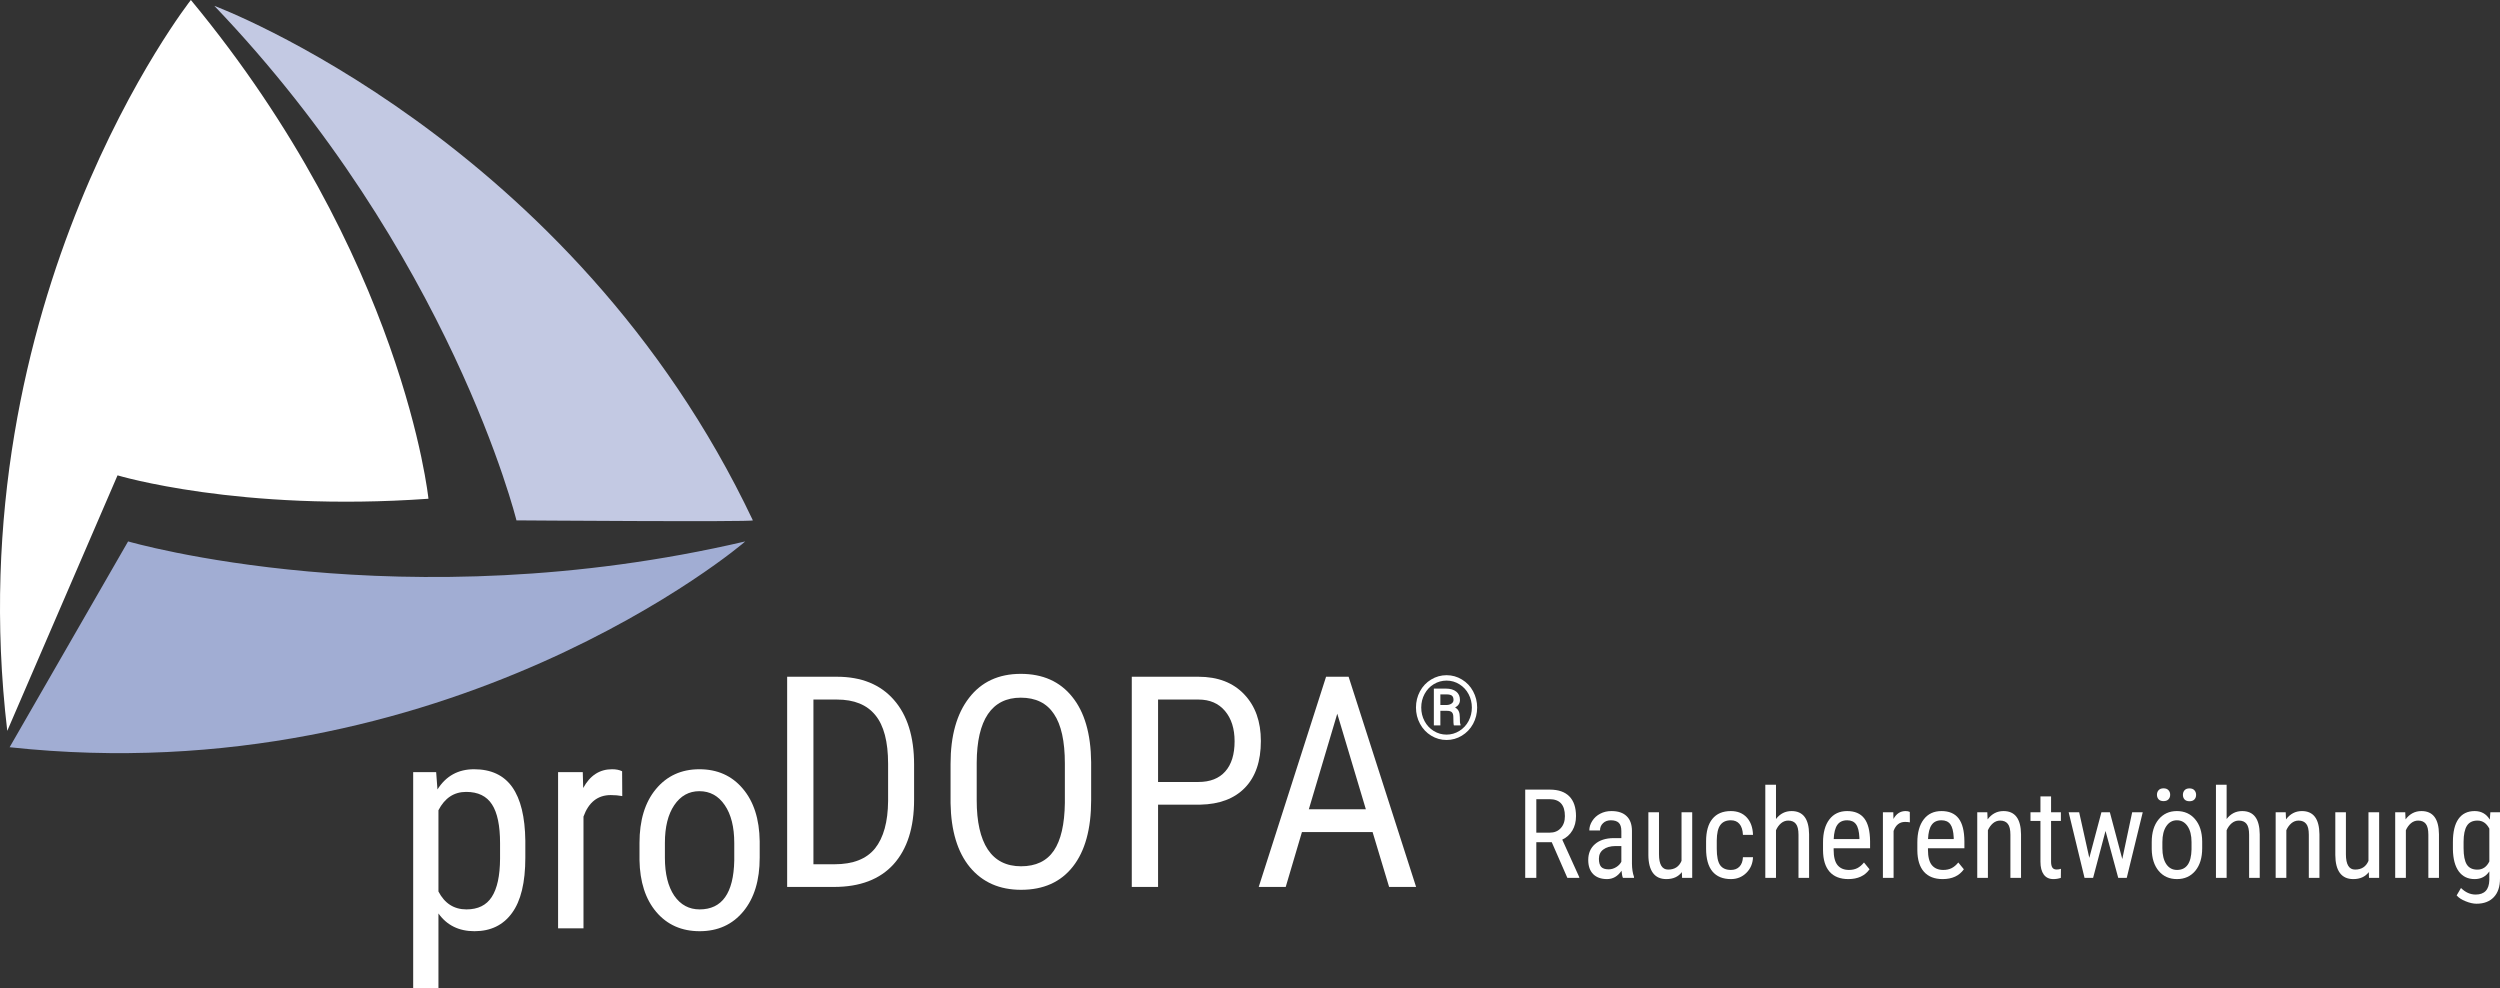 <?xml version="1.0" encoding="UTF-8"?> <svg xmlns="http://www.w3.org/2000/svg" width="129" height="51" viewBox="0 0 129 51" fill="none"><rect x="0" y="0" width="129" height="51" fill="#333333" stroke="none"/><path d="M9.849 0C9.849 0 -2.259 15.387 0.375 37.712L6.065 24.528C6.065 24.528 12.361 26.429 22.108 25.735C22.108 25.735 20.837 13.275 9.849 0Z" fill="white"></path><path d="M11.06 0.302C11.06 0.302 29.525 7.18 38.848 26.851C38.848 26.942 26.649 26.851 26.649 26.851C26.649 26.851 23.259 13.063 11.06 0.302Z" fill="#C3C9E3"></path><path d="M0.496 38.557L6.61 27.937C6.61 27.937 20.776 32.07 38.454 27.937C38.423 27.997 23.107 41.001 0.496 38.557Z" fill="#A1ADD3"></path><path d="M27.107 44.259C27.107 45.535 26.878 46.486 26.418 47.112C25.964 47.737 25.319 48.05 24.484 48.05C23.679 48.05 23.059 47.745 22.624 47.134V51H21.32V39.842H22.506L22.573 40.736C23.012 40.04 23.642 39.693 24.462 39.693C25.341 39.693 25.998 40.001 26.433 40.616C26.868 41.232 27.092 42.153 27.107 43.38V44.259ZM25.803 43.506C25.803 42.603 25.665 41.937 25.388 41.51C25.111 41.078 24.667 40.862 24.054 40.862C23.427 40.862 22.95 41.177 22.624 41.808V46.002C22.945 46.618 23.427 46.925 24.069 46.925C24.662 46.925 25.097 46.712 25.373 46.285C25.655 45.853 25.798 45.195 25.803 44.311V43.506Z" fill="white"></path><path d="M32.109 41.078C31.926 41.043 31.728 41.026 31.516 41.026C30.844 41.026 30.375 41.396 30.108 42.136V47.901H28.797V39.842H30.071L30.093 40.661C30.444 40.015 30.94 39.693 31.582 39.693C31.79 39.693 31.963 39.727 32.101 39.797L32.109 41.078Z" fill="white"></path><path d="M32.998 43.499C32.998 42.327 33.279 41.401 33.842 40.721C34.41 40.035 35.159 39.693 36.087 39.693C37.016 39.693 37.762 40.025 38.325 40.691C38.893 41.356 39.185 42.263 39.2 43.41V44.259C39.2 45.426 38.918 46.349 38.355 47.03C37.792 47.71 37.041 48.05 36.102 48.05C35.174 48.05 34.428 47.72 33.865 47.059C33.306 46.399 33.017 45.505 32.998 44.378V43.499ZM34.309 44.259C34.309 45.088 34.47 45.741 34.791 46.218C35.117 46.69 35.554 46.925 36.102 46.925C37.258 46.925 37.853 46.086 37.888 44.408V43.499C37.888 42.675 37.725 42.024 37.399 41.547C37.073 41.066 36.636 40.825 36.087 40.825C35.549 40.825 35.117 41.066 34.791 41.547C34.47 42.024 34.309 42.672 34.309 43.492V44.259Z" fill="white"></path><path d="M40.617 45.766V34.92H43.188C44.448 34.92 45.426 35.317 46.123 36.112C46.819 36.901 47.167 38.014 47.167 39.449V41.266C47.167 42.702 46.814 43.811 46.108 44.596C45.401 45.376 44.376 45.766 43.033 45.766H40.617ZM41.973 36.097V44.596H43.062C44.016 44.596 44.712 44.323 45.152 43.777C45.591 43.225 45.816 42.411 45.826 41.333V39.412C45.826 38.27 45.606 37.433 45.167 36.901C44.732 36.365 44.072 36.097 43.188 36.097H41.973Z" fill="white"></path><path d="M56.303 41.296C56.303 42.776 55.989 43.916 55.362 44.715C54.735 45.515 53.843 45.914 52.687 45.914C51.576 45.914 50.697 45.527 50.05 44.752C49.407 43.973 49.074 42.873 49.049 41.453V39.412C49.049 37.962 49.368 36.827 50.005 36.008C50.642 35.183 51.531 34.771 52.672 34.771C53.809 34.771 54.693 35.166 55.325 35.955C55.962 36.74 56.288 37.862 56.303 39.322V41.296ZM54.947 39.397C54.947 38.25 54.76 37.398 54.384 36.842C54.014 36.281 53.443 36 52.672 36C51.927 36 51.361 36.283 50.976 36.849C50.595 37.415 50.403 38.25 50.398 39.352V41.296C50.398 42.404 50.588 43.248 50.968 43.829C51.354 44.41 51.927 44.7 52.687 44.7C53.448 44.7 54.011 44.432 54.377 43.896C54.742 43.359 54.932 42.538 54.947 41.43V39.397Z" fill="white"></path><path d="M59.756 41.52V45.766H58.4V34.92H61.838C62.841 34.92 63.629 35.223 64.202 35.829C64.775 36.43 65.061 37.232 65.061 38.235C65.061 39.278 64.787 40.082 64.239 40.648C63.695 41.209 62.927 41.5 61.934 41.52H59.756ZM59.756 40.35H61.838C62.441 40.35 62.903 40.169 63.224 39.806C63.545 39.444 63.705 38.925 63.705 38.25C63.705 37.599 63.54 37.078 63.209 36.685C62.878 36.293 62.423 36.097 61.846 36.097H59.756V40.35Z" fill="white"></path><path d="M70.826 42.935H67.18L66.343 45.766H64.95L68.425 34.92H69.588L73.071 45.766H71.678L70.826 42.935ZM67.536 41.758H70.478L69.003 36.827L67.536 41.758Z" fill="white"></path><path d="M80.07 43.456H79.274V45.299H78.701V40.744H79.971C80.415 40.744 80.751 40.861 80.979 41.094C81.207 41.326 81.322 41.666 81.322 42.114C81.322 42.395 81.259 42.642 81.135 42.852C81.012 43.061 80.838 43.218 80.612 43.325L81.49 45.261V45.299H80.876L80.07 43.456ZM79.274 42.965H79.965C80.203 42.965 80.393 42.888 80.534 42.733C80.677 42.579 80.749 42.373 80.749 42.114C80.749 41.53 80.485 41.238 79.958 41.238H79.274V42.965Z" fill="white"></path><path d="M83.743 45.299C83.709 45.226 83.686 45.103 83.671 44.93C83.476 45.218 83.227 45.361 82.924 45.361C82.619 45.361 82.381 45.276 82.208 45.105C82.038 44.932 81.953 44.689 81.953 44.376C81.953 44.032 82.069 43.758 82.302 43.556C82.534 43.354 82.853 43.251 83.257 43.246H83.662V42.887C83.662 42.684 83.617 42.541 83.528 42.455C83.439 42.37 83.303 42.327 83.12 42.327C82.954 42.327 82.819 42.377 82.716 42.477C82.612 42.575 82.56 42.7 82.56 42.852H82.009C82.009 42.679 82.06 42.514 82.162 42.358C82.263 42.2 82.4 42.075 82.573 41.986C82.745 41.896 82.937 41.851 83.148 41.851C83.493 41.851 83.754 41.938 83.932 42.111C84.113 42.282 84.205 42.532 84.209 42.862V44.57C84.212 44.831 84.247 45.057 84.315 45.249V45.299H83.743ZM83.008 44.858C83.143 44.858 83.272 44.82 83.394 44.745C83.516 44.67 83.606 44.576 83.662 44.464V43.656H83.35C83.089 43.66 82.883 43.72 82.731 43.835C82.58 43.947 82.504 44.106 82.504 44.31C82.504 44.502 82.542 44.642 82.619 44.729C82.696 44.815 82.826 44.858 83.008 44.858Z" fill="white"></path><path d="M86.783 45.002C86.6 45.241 86.334 45.361 85.983 45.361C85.678 45.361 85.448 45.256 85.292 45.045C85.137 44.833 85.058 44.524 85.056 44.119V41.914H85.604V44.079C85.604 44.606 85.761 44.87 86.077 44.87C86.411 44.87 86.641 44.72 86.767 44.42V41.914H87.318V45.299H86.796L86.783 45.002Z" fill="white"></path><path d="M89.316 44.889C89.499 44.889 89.645 44.833 89.755 44.72C89.865 44.605 89.925 44.443 89.936 44.232H90.455C90.443 44.557 90.328 44.827 90.11 45.042C89.894 45.255 89.629 45.361 89.316 45.361C88.899 45.361 88.581 45.23 88.361 44.967C88.143 44.702 88.034 44.309 88.034 43.788V43.415C88.034 42.904 88.143 42.517 88.361 42.252C88.579 41.985 88.896 41.851 89.313 41.851C89.657 41.851 89.93 41.961 90.132 42.18C90.335 42.399 90.443 42.698 90.455 43.078H89.936C89.923 42.827 89.863 42.64 89.755 42.514C89.649 42.389 89.502 42.327 89.313 42.327C89.068 42.327 88.887 42.408 88.769 42.571C88.65 42.731 88.589 42.996 88.585 43.365V43.797C88.585 44.196 88.643 44.477 88.759 44.642C88.877 44.807 89.063 44.889 89.316 44.889Z" fill="white"></path><path d="M91.641 42.261C91.85 41.988 92.118 41.851 92.444 41.851C93.039 41.851 93.341 42.251 93.349 43.049V45.299H92.802V43.074C92.802 42.809 92.757 42.622 92.668 42.511C92.581 42.399 92.449 42.342 92.273 42.342C92.136 42.342 92.012 42.388 91.902 42.48C91.794 42.572 91.707 42.692 91.641 42.84V45.299H91.09V40.493H91.641V42.261Z" fill="white"></path><path d="M95.375 45.361C94.956 45.361 94.635 45.236 94.41 44.986C94.186 44.734 94.072 44.364 94.068 43.879V43.469C94.068 42.964 94.177 42.569 94.395 42.283C94.615 41.995 94.921 41.851 95.313 41.851C95.707 41.851 96.002 41.977 96.197 42.23C96.392 42.482 96.491 42.875 96.496 43.409V43.772H94.616V43.85C94.616 44.213 94.683 44.477 94.818 44.642C94.955 44.807 95.151 44.889 95.406 44.889C95.568 44.889 95.71 44.859 95.833 44.798C95.957 44.736 96.073 44.638 96.181 44.504L96.468 44.855C96.229 45.192 95.865 45.361 95.375 45.361ZM95.313 42.327C95.085 42.327 94.916 42.406 94.806 42.565C94.696 42.721 94.634 42.965 94.619 43.297H95.945V43.221C95.93 42.9 95.872 42.671 95.77 42.533C95.671 42.395 95.518 42.327 95.313 42.327Z" fill="white"></path><path d="M98.549 42.433C98.473 42.419 98.39 42.411 98.3 42.411C98.018 42.411 97.821 42.567 97.709 42.877V45.299H97.158V41.914H97.694L97.703 42.258C97.85 41.987 98.059 41.851 98.329 41.851C98.416 41.851 98.488 41.866 98.546 41.895L98.549 42.433Z" fill="white"></path><path d="M100.242 45.361C99.823 45.361 99.502 45.236 99.278 44.986C99.054 44.734 98.939 44.364 98.935 43.879V43.469C98.935 42.964 99.044 42.569 99.262 42.283C99.482 41.995 99.788 41.851 100.18 41.851C100.574 41.851 100.869 41.977 101.064 42.23C101.259 42.482 101.359 42.875 101.363 43.409V43.772H99.483V43.85C99.483 44.213 99.55 44.477 99.685 44.642C99.822 44.807 100.018 44.889 100.274 44.889C100.435 44.889 100.577 44.859 100.7 44.798C100.824 44.736 100.941 44.638 101.048 44.504L101.335 44.855C101.096 45.192 100.732 45.361 100.242 45.361ZM100.18 42.327C99.952 42.327 99.783 42.406 99.673 42.565C99.563 42.721 99.501 42.965 99.486 43.297H100.812V43.221C100.797 42.9 100.739 42.671 100.638 42.533C100.538 42.395 100.386 42.327 100.18 42.327Z" fill="white"></path><path d="M102.545 41.914L102.561 42.28C102.775 41.994 103.047 41.851 103.379 41.851C103.975 41.851 104.277 42.251 104.285 43.049V45.299H103.737V43.074C103.737 42.809 103.693 42.622 103.603 42.511C103.516 42.399 103.384 42.342 103.208 42.342C103.071 42.342 102.948 42.388 102.838 42.48C102.73 42.572 102.643 42.692 102.576 42.84V45.299H102.026V41.914H102.545Z" fill="white"></path><path d="M105.835 41.094V41.914H106.342V42.361H105.835V44.46C105.835 44.594 105.856 44.695 105.9 44.764C105.944 44.833 106.018 44.867 106.124 44.867C106.197 44.867 106.27 44.855 106.345 44.83L106.339 45.299C106.214 45.34 106.087 45.361 105.956 45.361C105.738 45.361 105.572 45.283 105.458 45.127C105.344 44.97 105.287 44.749 105.287 44.464V42.361H104.773V41.914H105.287V41.094H105.835Z" fill="white"></path><path d="M109.51 44.326L110.02 41.914H110.565L109.74 45.299H109.301L108.645 42.877L108.004 45.299H107.562L106.743 41.914H107.285L107.808 44.266L108.433 41.914H108.869L109.51 44.326Z" fill="white"></path><path d="M111.029 43.45C111.029 42.958 111.147 42.569 111.383 42.283C111.622 41.995 111.936 41.851 112.326 41.851C112.716 41.851 113.03 41.991 113.266 42.27C113.505 42.55 113.627 42.931 113.633 43.412V43.769C113.633 44.259 113.515 44.647 113.279 44.933C113.042 45.218 112.727 45.361 112.333 45.361C111.942 45.361 111.629 45.223 111.393 44.945C111.158 44.668 111.037 44.292 111.029 43.819V43.45ZM111.579 43.769C111.579 44.117 111.647 44.392 111.782 44.592C111.919 44.79 112.102 44.889 112.333 44.889C112.818 44.889 113.068 44.536 113.083 43.831V43.45C113.083 43.104 113.014 42.83 112.877 42.63C112.74 42.428 112.557 42.327 112.326 42.327C112.1 42.327 111.919 42.428 111.782 42.63C111.647 42.83 111.579 43.103 111.579 43.447V43.769ZM111.299 41.01C111.299 40.916 111.327 40.837 111.383 40.775C111.441 40.71 111.527 40.678 111.639 40.678C111.751 40.678 111.836 40.71 111.894 40.775C111.952 40.837 111.981 40.916 111.981 41.01C111.981 41.103 111.952 41.182 111.894 41.244C111.836 41.307 111.751 41.338 111.639 41.338C111.527 41.338 111.441 41.307 111.383 41.244C111.327 41.182 111.299 41.103 111.299 41.01ZM112.638 41.016C112.638 40.922 112.666 40.843 112.722 40.778C112.78 40.713 112.865 40.681 112.977 40.681C113.089 40.681 113.174 40.713 113.232 40.778C113.29 40.843 113.319 40.922 113.319 41.016C113.319 41.11 113.29 41.188 113.232 41.251C113.174 41.313 113.089 41.344 112.977 41.344C112.865 41.344 112.78 41.313 112.722 41.251C112.666 41.188 112.638 41.11 112.638 41.016Z" fill="white"></path><path d="M114.894 42.261C115.103 41.988 115.371 41.851 115.697 41.851C116.292 41.851 116.594 42.251 116.602 43.049V45.299H116.054V43.074C116.054 42.809 116.01 42.622 115.921 42.511C115.834 42.399 115.702 42.342 115.525 42.342C115.389 42.342 115.265 42.388 115.155 42.48C115.047 42.572 114.96 42.692 114.894 42.84V45.299H114.343V40.493H114.894V42.261Z" fill="white"></path><path d="M117.943 41.914L117.959 42.28C118.173 41.994 118.446 41.851 118.777 41.851C119.373 41.851 119.675 42.251 119.683 43.049V45.299H119.135V43.074C119.135 42.809 119.091 42.622 119.002 42.511C118.914 42.399 118.783 42.342 118.606 42.342C118.469 42.342 118.346 42.388 118.236 42.48C118.128 42.572 118.041 42.692 117.975 42.84V45.299H117.424V41.914H117.943Z" fill="white"></path><path d="M122.229 45.002C122.046 45.241 121.78 45.361 121.429 45.361C121.124 45.361 120.894 45.256 120.738 45.045C120.582 44.833 120.504 44.524 120.502 44.119V41.914H121.049V44.079C121.049 44.606 121.207 44.87 121.522 44.87C121.856 44.87 122.087 44.72 122.213 44.42V41.914H122.764V45.299H122.241L122.229 45.002Z" fill="white"></path><path d="M124.111 41.914L124.127 42.28C124.341 41.994 124.614 41.851 124.945 41.851C125.541 41.851 125.843 42.251 125.851 43.049V45.299H125.303V43.074C125.303 42.809 125.259 42.622 125.17 42.511C125.082 42.399 124.951 42.342 124.774 42.342C124.637 42.342 124.514 42.388 124.404 42.48C124.296 42.572 124.209 42.692 124.143 42.84V45.299H123.592V41.914H124.111Z" fill="white"></path><path d="M126.57 43.453C126.57 42.925 126.665 42.527 126.856 42.258C127.047 41.987 127.326 41.851 127.693 41.851C128.036 41.851 128.296 41.998 128.474 42.292L128.502 41.914H129V45.33C129 45.749 128.894 46.071 128.68 46.294C128.466 46.519 128.168 46.632 127.787 46.632C127.621 46.632 127.434 46.59 127.227 46.506C127.021 46.425 126.867 46.324 126.763 46.203L126.987 45.821C127.215 46.047 127.467 46.159 127.743 46.159C128.202 46.159 128.437 45.908 128.45 45.405V44.964C128.271 45.229 128.018 45.361 127.69 45.361C127.342 45.361 127.07 45.23 126.875 44.967C126.68 44.702 126.578 44.323 126.57 43.828V43.453ZM127.121 43.769C127.121 44.149 127.176 44.428 127.286 44.607C127.398 44.785 127.58 44.873 127.833 44.873C128.107 44.873 128.313 44.733 128.45 44.451V42.758C128.306 42.481 128.103 42.342 127.84 42.342C127.587 42.342 127.404 42.432 127.292 42.611C127.18 42.789 127.123 43.062 127.121 43.431V43.769Z" fill="white"></path><path d="M73.064 36.509C73.064 36.208 73.133 35.929 73.271 35.671C73.41 35.413 73.602 35.211 73.847 35.063C74.093 34.914 74.358 34.84 74.643 34.84C74.927 34.84 75.192 34.914 75.436 35.063C75.682 35.211 75.874 35.413 76.012 35.671C76.151 35.929 76.221 36.208 76.221 36.509C76.221 36.813 76.15 37.094 76.01 37.354C75.869 37.611 75.676 37.814 75.432 37.961C75.189 38.109 74.926 38.183 74.643 38.183C74.357 38.183 74.091 38.108 73.847 37.959C73.604 37.81 73.413 37.607 73.273 37.349C73.134 37.091 73.064 36.811 73.064 36.509ZM75.948 36.509C75.948 36.262 75.892 36.032 75.781 35.821C75.67 35.608 75.513 35.438 75.309 35.311C75.106 35.183 74.884 35.119 74.643 35.119C74.407 35.119 74.188 35.18 73.985 35.302C73.783 35.424 73.625 35.593 73.509 35.807C73.393 36.022 73.336 36.256 73.336 36.509C73.336 36.762 73.393 36.996 73.507 37.211C73.622 37.425 73.781 37.595 73.983 37.72C74.186 37.844 74.406 37.906 74.643 37.906C74.88 37.906 75.1 37.842 75.303 37.716C75.507 37.589 75.666 37.418 75.779 37.204C75.891 36.989 75.948 36.758 75.948 36.509ZM74.323 36.679V37.432H73.987V35.532H74.612C74.835 35.532 75.012 35.584 75.141 35.687C75.269 35.788 75.334 35.932 75.334 36.12C75.334 36.287 75.25 36.416 75.083 36.509C75.173 36.555 75.236 36.62 75.272 36.703C75.309 36.785 75.327 36.887 75.327 37.009C75.327 37.132 75.329 37.218 75.334 37.269C75.34 37.319 75.35 37.362 75.365 37.396V37.432H75.021C75.001 37.381 74.992 37.237 74.992 36.998C74.992 36.885 74.967 36.804 74.918 36.755C74.869 36.704 74.788 36.679 74.674 36.679H74.323ZM74.323 36.379H74.625C74.735 36.379 74.824 36.355 74.894 36.308C74.965 36.26 75.001 36.197 75.001 36.12C75.001 36.016 74.974 35.942 74.921 35.899C74.869 35.854 74.774 35.831 74.636 35.83H74.323V36.379Z" fill="white"></path></svg> 